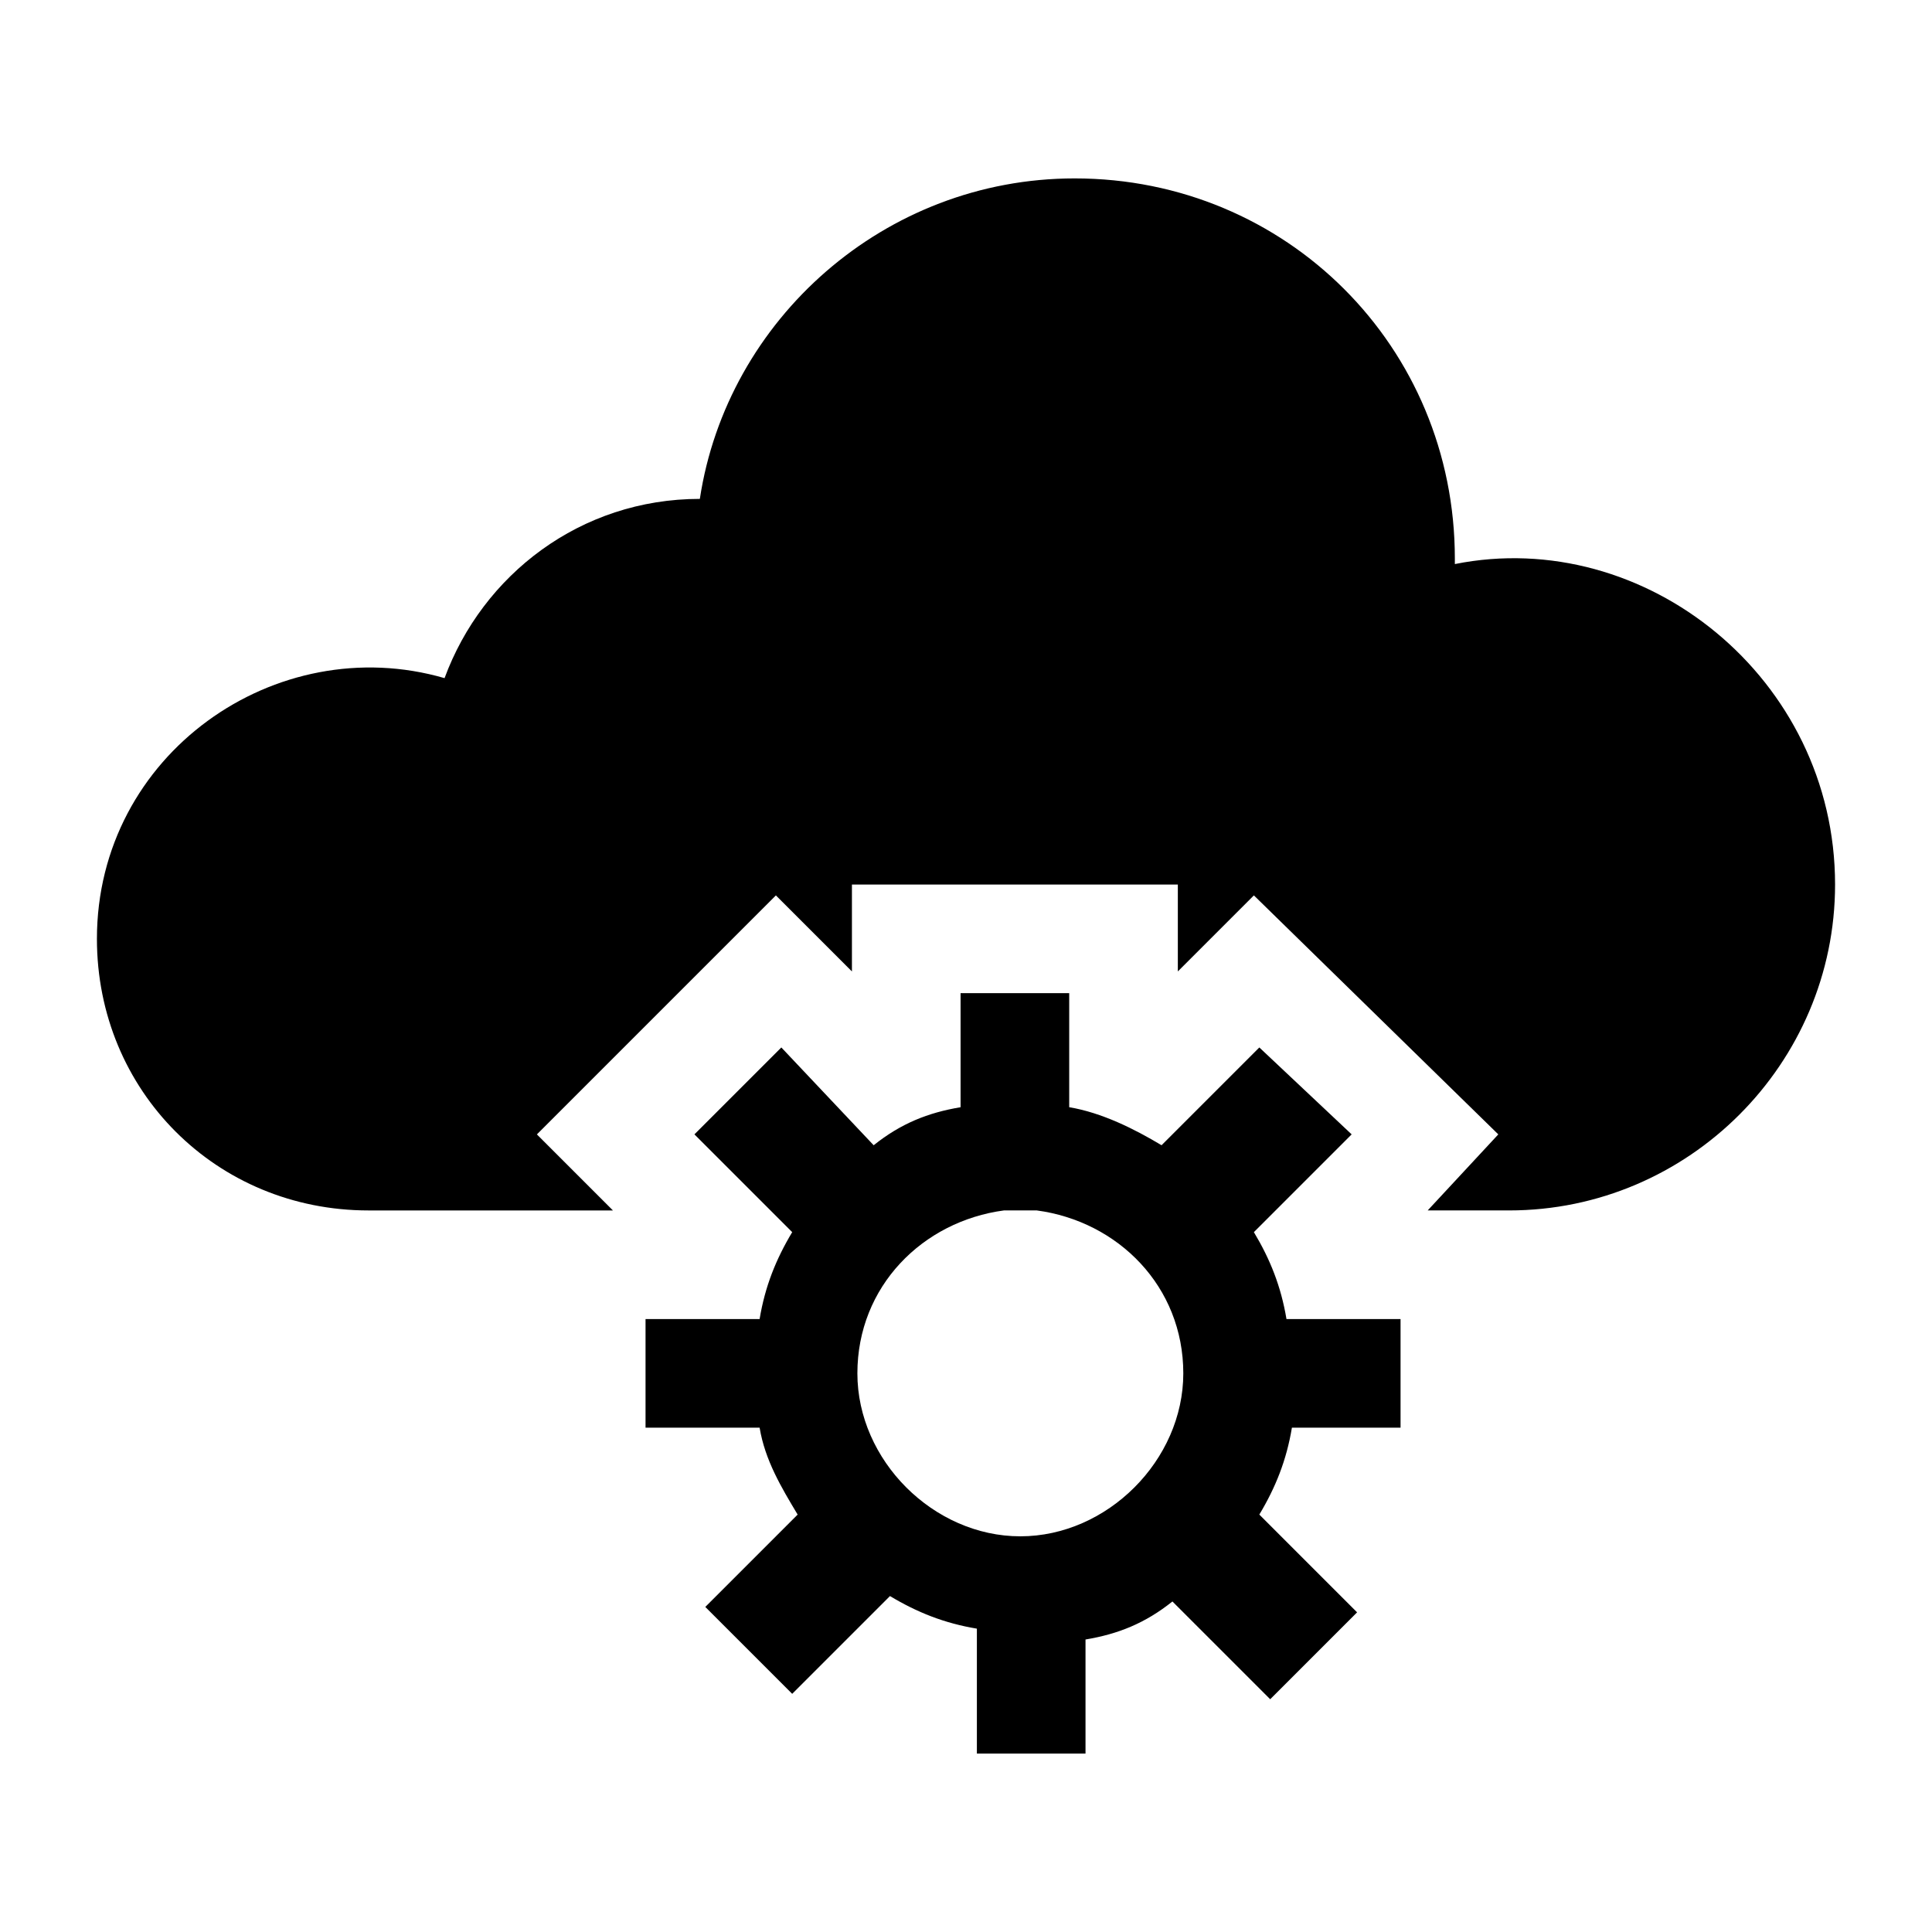 <?xml version="1.0" encoding="UTF-8"?>
<!-- Uploaded to: SVG Repo, www.svgrepo.com, Generator: SVG Repo Mixer Tools -->
<svg fill="#000000" width="800px" height="800px" version="1.1" viewBox="144 144 512 512" xmlns="http://www.w3.org/2000/svg">
 <g>
  <path d="m529.55 293.48v-1.441c0-56.141-44.625-100.76-100.76-100.76-50.383 0-92.125 37.426-99.324 84.93-31.668 0-57.578 20.152-67.656 47.504-44.625-12.957-92.125 20.152-92.125 69.094 0 40.305 31.668 71.973 71.973 71.973h64.777l-20.152-20.152 63.336-63.336 20.152 20.152v-23.035h86.367v23.031l20.152-20.152 64.777 63.336-18.715 20.152h21.594c47.504 0 86.367-38.867 86.367-86.367 0-54.699-50.383-95.004-100.76-84.926z"/>
  <path d="m515.16 522.35v-28.789h-30.23c-1.441-8.637-4.32-15.836-8.637-23.031l25.91-25.91-24.469-23.031-25.91 25.91c-7.199-4.32-15.836-8.637-24.473-10.078v-30.227h-28.789v30.23c-8.637 1.441-15.836 4.32-23.031 10.078l-24.469-25.914-23.031 23.031 25.91 25.91c-4.32 7.199-7.199 14.395-8.637 23.031h-30.23v28.789h30.23c1.441 8.637 5.758 15.836 10.078 23.031l-24.473 24.473 23.031 23.031 25.91-25.91c7.199 4.32 14.395 7.199 23.031 8.637v33.105h28.789v-30.23c8.637-1.441 15.836-4.32 23.031-10.078l25.91 25.91 23.031-23.031-25.91-25.91c4.32-7.199 7.199-14.395 8.637-23.031zm-100.76 28.789c-23.031 0-43.184-20.152-43.184-43.184s17.273-40.305 38.867-43.184h8.637c21.594 2.879 38.867 20.152 38.867 43.184-0.004 23.031-20.156 43.184-43.188 43.184z"/>
 </g>
</svg>
